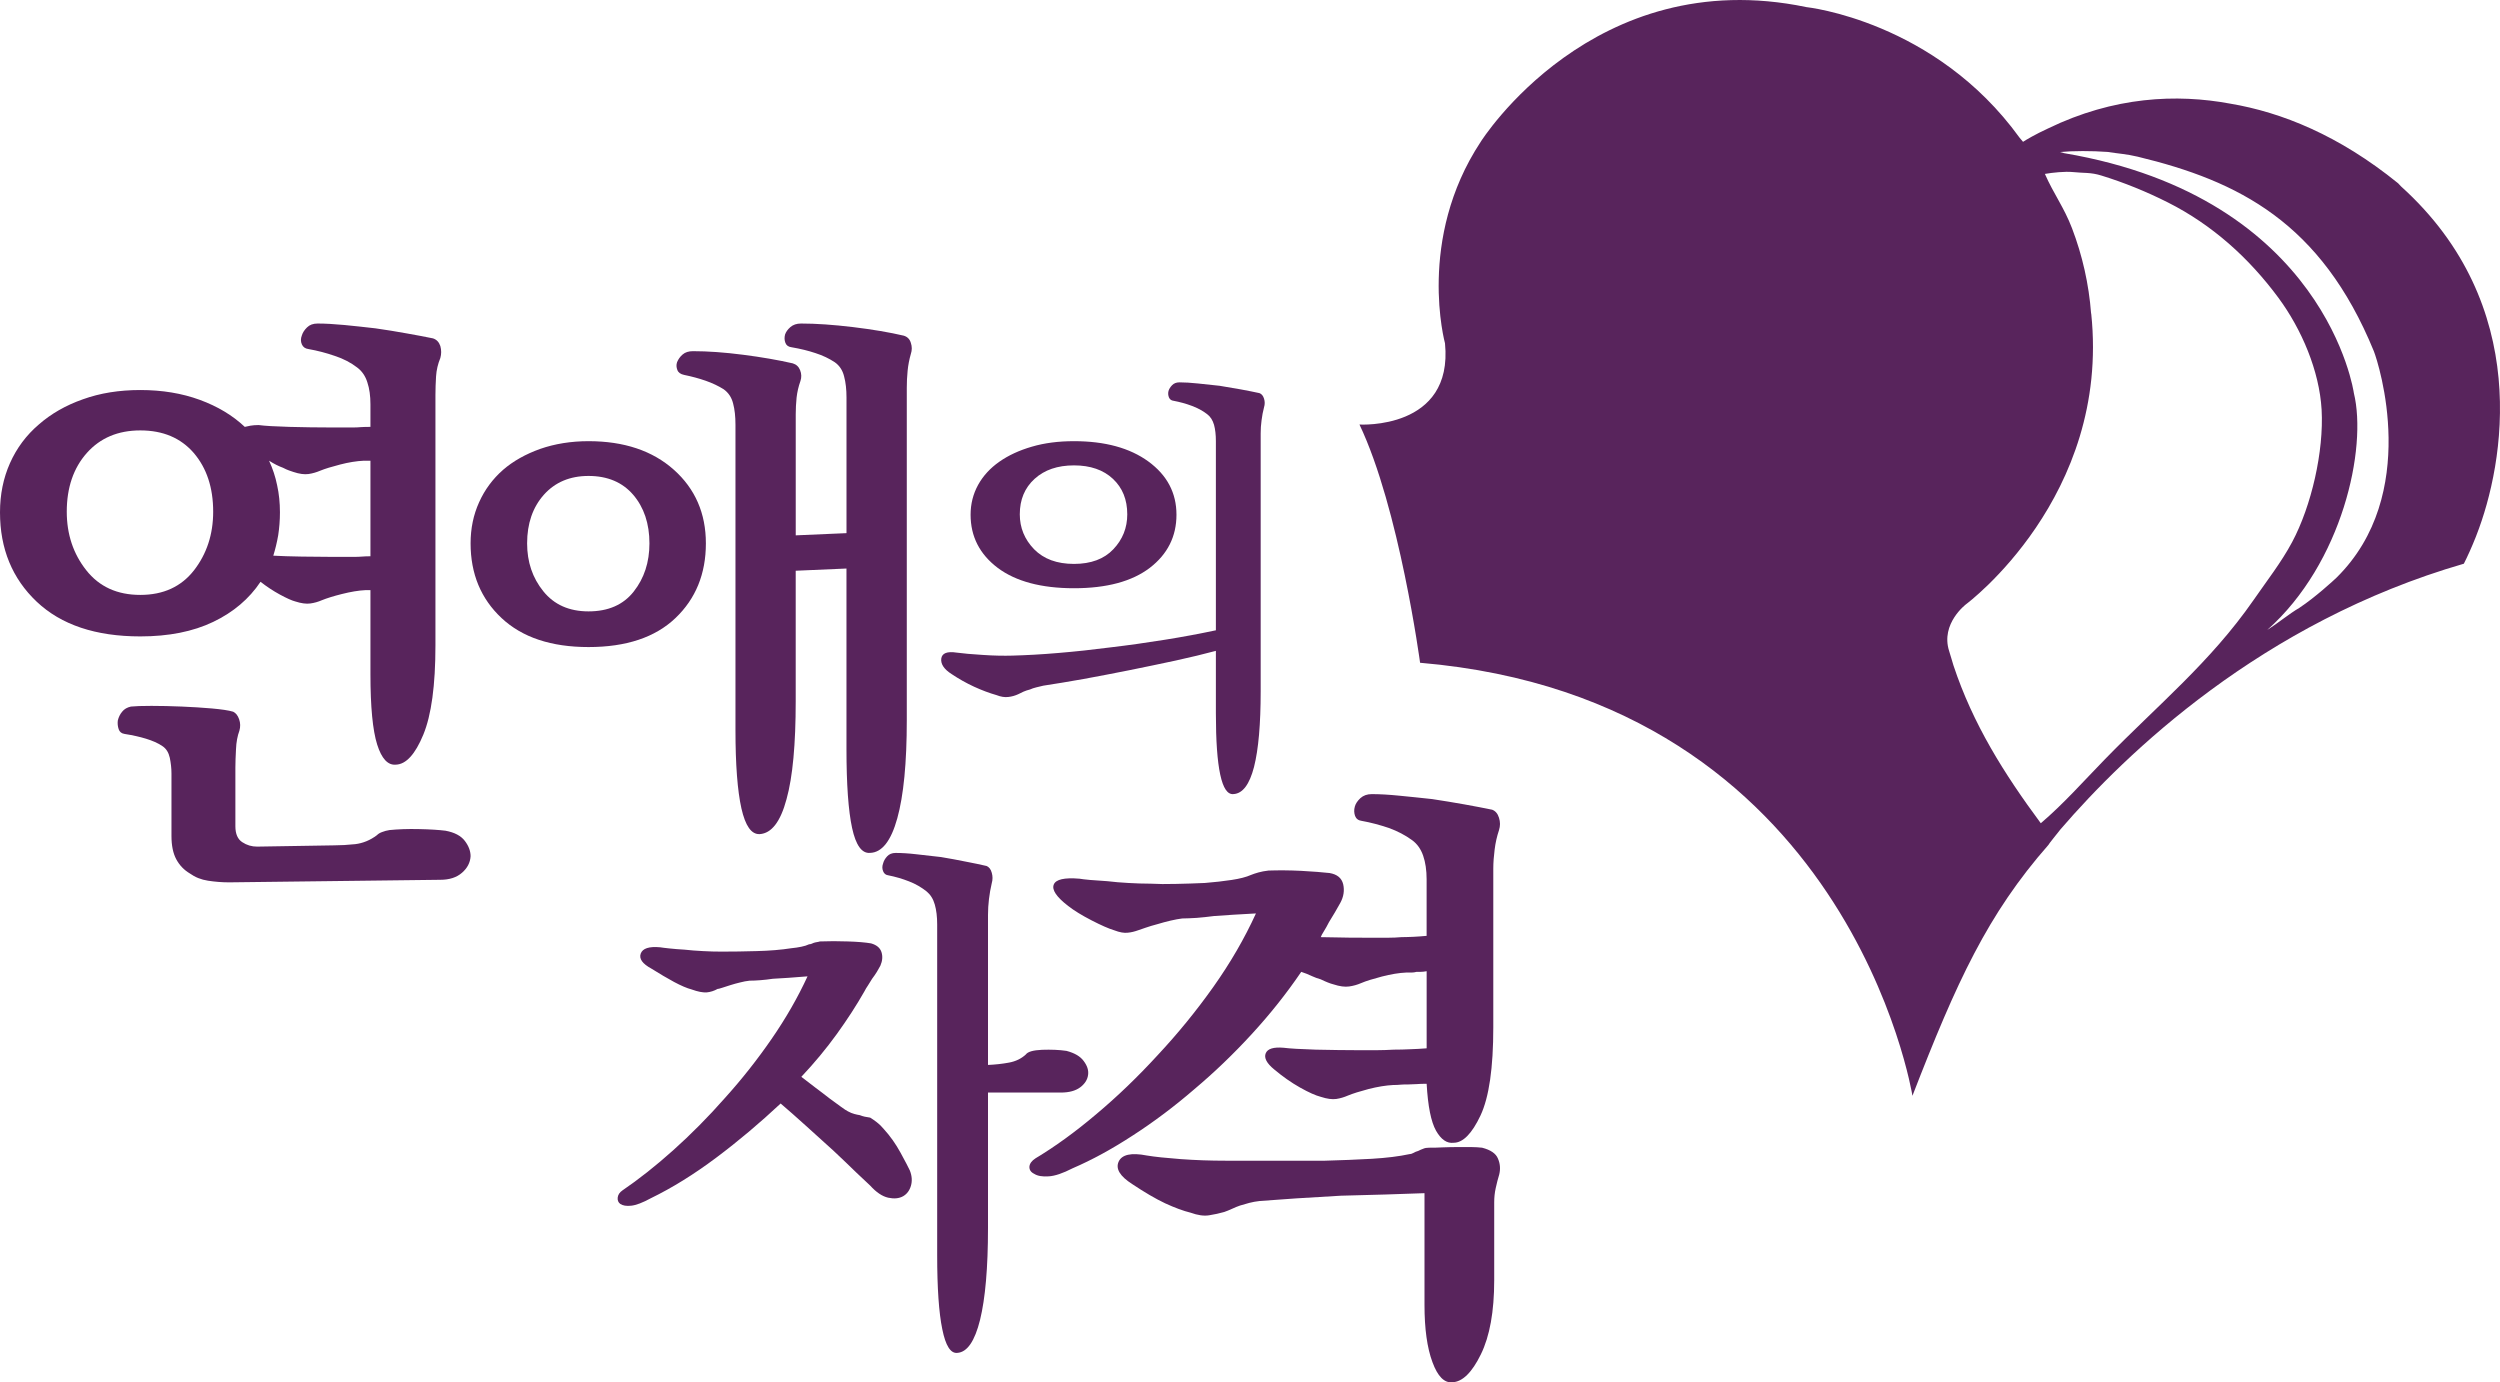 <svg width="85" height="47" viewBox="0 0 85 47" fill="none" xmlns="http://www.w3.org/2000/svg">
<path d="M7.248 21.145C7.937 20.815 8.471 20.36 8.858 19.781C9.065 19.943 9.283 20.088 9.518 20.216C9.752 20.343 9.927 20.42 10.035 20.448C10.241 20.515 10.413 20.538 10.553 20.518C10.688 20.499 10.818 20.462 10.944 20.407C11.108 20.341 11.336 20.268 11.626 20.196C11.915 20.123 12.185 20.076 12.432 20.064H12.595V22.931C12.595 24.034 12.672 24.829 12.823 25.312C12.975 25.796 13.188 26.025 13.463 25.998C13.805 25.986 14.117 25.647 14.393 24.978C14.667 24.313 14.805 23.301 14.805 21.942V13.423C14.805 13.221 14.813 13.012 14.826 12.796C14.84 12.58 14.889 12.373 14.972 12.171C15.009 12.038 15.009 11.901 14.972 11.767C14.927 11.633 14.846 11.546 14.723 11.505C14.461 11.451 14.159 11.394 13.824 11.335C13.485 11.273 13.133 11.216 12.762 11.163C12.403 11.121 12.052 11.084 11.709 11.05C11.365 11.018 11.06 11 10.799 11C10.646 11 10.527 11.044 10.439 11.132C10.349 11.22 10.291 11.31 10.263 11.405C10.221 11.512 10.221 11.612 10.263 11.708C10.302 11.8 10.38 11.855 10.489 11.868C10.792 11.922 11.091 11.999 11.387 12.102C11.685 12.201 11.934 12.333 12.144 12.495C12.306 12.616 12.423 12.784 12.49 13C12.562 13.213 12.595 13.464 12.595 13.747V14.514C12.472 14.514 12.364 14.516 12.275 14.522C12.186 14.53 12.099 14.534 12.018 14.534C11.921 14.534 11.813 14.534 11.687 14.534C11.564 14.534 11.421 14.534 11.254 14.534C10.799 14.534 10.328 14.527 9.84 14.514C9.349 14.5 9.004 14.48 8.794 14.452C8.685 14.452 8.596 14.46 8.516 14.473C8.443 14.486 8.376 14.5 8.323 14.514C7.908 14.122 7.398 13.817 6.793 13.595C6.187 13.373 5.514 13.261 4.771 13.261C4.052 13.261 3.403 13.365 2.819 13.576C2.233 13.782 1.734 14.07 1.321 14.432C0.894 14.796 0.568 15.234 0.34 15.745C0.113 16.254 0 16.813 0 17.42C0 18.657 0.416 19.67 1.248 20.458C2.079 21.244 3.254 21.638 4.771 21.638C5.735 21.638 6.56 21.474 7.248 21.145ZM9.396 15.806C9.476 15.845 9.551 15.879 9.622 15.904C9.705 15.947 9.772 15.977 9.828 15.996C9.884 16.017 9.93 16.033 9.974 16.046C10.178 16.115 10.352 16.136 10.488 16.117C10.627 16.097 10.759 16.058 10.881 16.006C11.048 15.938 11.275 15.868 11.564 15.794C11.852 15.719 12.122 15.676 12.369 15.664H12.595V18.913C12.485 18.913 12.39 18.917 12.306 18.924C12.224 18.929 12.144 18.934 12.059 18.934C11.976 18.934 11.876 18.934 11.761 18.934C11.642 18.934 11.495 18.934 11.317 18.934C10.998 18.934 10.646 18.929 10.263 18.924C9.878 18.917 9.551 18.908 9.292 18.893C9.359 18.678 9.416 18.445 9.459 18.197C9.497 17.948 9.518 17.688 9.518 17.42C9.518 17.096 9.487 16.79 9.423 16.502C9.365 16.211 9.272 15.932 9.148 15.664C9.23 15.717 9.312 15.763 9.396 15.806ZM2.932 19.387C2.491 18.829 2.27 18.166 2.27 17.399C2.27 16.578 2.498 15.913 2.952 15.401C3.408 14.89 4.012 14.634 4.771 14.634C5.541 14.634 6.145 14.89 6.588 15.401C7.027 15.913 7.248 16.579 7.248 17.399C7.248 18.166 7.03 18.829 6.599 19.387C6.162 19.948 5.554 20.227 4.77 20.227C3.985 20.227 3.373 19.948 2.932 19.387Z" fill="#58245C"/>
<path d="M15.145 28.244C14.928 28.217 14.627 28.197 14.244 28.189C13.862 28.18 13.53 28.194 13.244 28.222C13.152 28.237 13.068 28.258 12.992 28.289C12.915 28.316 12.855 28.354 12.817 28.395C12.586 28.57 12.338 28.669 12.08 28.701C11.822 28.728 11.581 28.742 11.361 28.742L8.742 28.785C8.559 28.785 8.392 28.737 8.237 28.634C8.082 28.534 8.003 28.354 8.003 28.093V26.101C8.003 25.928 8.011 25.719 8.024 25.472C8.034 25.227 8.075 25.018 8.139 24.845C8.177 24.716 8.176 24.584 8.13 24.454C8.085 24.325 8.016 24.239 7.927 24.198C7.771 24.151 7.528 24.117 7.198 24.087C6.868 24.059 6.53 24.037 6.179 24.023C5.816 24.008 5.473 24 5.15 24C4.827 24 4.594 24.008 4.452 24.023C4.322 24.052 4.224 24.108 4.153 24.198C4.082 24.282 4.032 24.384 4.005 24.5C3.993 24.6 4.003 24.697 4.035 24.793C4.066 24.886 4.134 24.939 4.237 24.954C4.51 24.997 4.753 25.051 4.964 25.116C5.181 25.183 5.364 25.261 5.52 25.366C5.65 25.451 5.733 25.584 5.773 25.764C5.81 25.946 5.83 26.121 5.83 26.296V28.42C5.83 28.751 5.885 29.017 5.995 29.219C6.104 29.421 6.257 29.58 6.452 29.696C6.633 29.826 6.84 29.909 7.073 29.944C7.304 29.98 7.544 30 7.79 30L14.971 29.913C15.281 29.913 15.527 29.833 15.709 29.673C15.89 29.515 15.988 29.328 16 29.111C16 28.939 15.936 28.764 15.806 28.593C15.677 28.42 15.456 28.301 15.145 28.244Z" fill="#58245C"/>
<path d="M24 18.475C24 17.454 23.636 16.617 22.909 15.97C22.185 15.325 21.217 15 20.01 15C19.413 15 18.864 15.09 18.368 15.262C17.873 15.439 17.448 15.676 17.099 15.979C16.755 16.283 16.481 16.649 16.29 17.076C16.096 17.504 16 17.969 16 18.474C16 19.51 16.351 20.357 17.053 21.014C17.756 21.672 18.742 22 20.01 22C21.288 22 22.276 21.672 22.966 21.014C23.654 20.358 24 19.51 24 18.475ZM21.548 20.111C21.194 20.563 20.68 20.787 20.01 20.787C19.351 20.787 18.838 20.558 18.472 20.102C18.105 19.648 17.922 19.107 17.922 18.474C17.922 17.802 18.111 17.251 18.49 16.823C18.871 16.397 19.376 16.182 20.01 16.182C20.655 16.182 21.163 16.397 21.529 16.823C21.895 17.251 22.081 17.802 22.081 18.474C22.081 19.118 21.902 19.661 21.548 20.111Z" fill="#58245C"/>
<path d="M23.26 12.747C23.512 12.798 23.758 12.864 23.992 12.945C24.228 13.028 24.431 13.125 24.606 13.236C24.765 13.35 24.873 13.508 24.925 13.716C24.981 13.923 25.006 14.166 25.006 14.441V24.824C25.006 26.002 25.075 26.889 25.208 27.485C25.343 28.081 25.547 28.373 25.829 28.36C26.232 28.335 26.537 27.938 26.742 27.172C26.953 26.413 27.054 25.3 27.054 23.847V19.405L28.78 19.33V25.462C28.78 26.668 28.844 27.563 28.971 28.151C29.099 28.741 29.303 29.024 29.584 28.998C29.985 28.986 30.295 28.594 30.508 27.822C30.722 27.05 30.831 25.941 30.831 24.485V13.181C30.831 12.993 30.839 12.801 30.859 12.606C30.878 12.413 30.915 12.221 30.969 12.033C31.011 11.91 31.011 11.782 30.969 11.658C30.932 11.53 30.849 11.45 30.729 11.413C30.246 11.3 29.671 11.202 29.003 11.121C28.331 11.04 27.743 11 27.235 11C27.087 11 26.967 11.04 26.873 11.121C26.781 11.202 26.721 11.287 26.692 11.374C26.665 11.477 26.67 11.569 26.704 11.658C26.737 11.745 26.808 11.794 26.915 11.807C27.21 11.857 27.478 11.923 27.727 12.006C27.974 12.085 28.191 12.19 28.381 12.315C28.542 12.428 28.648 12.588 28.699 12.796C28.755 13.002 28.781 13.244 28.781 13.517V18.127L27.055 18.202V14.085C27.055 13.897 27.065 13.708 27.084 13.518C27.105 13.331 27.148 13.142 27.215 12.954C27.256 12.832 27.252 12.709 27.205 12.589C27.159 12.47 27.076 12.391 26.954 12.354C26.46 12.241 25.899 12.143 25.267 12.062C24.639 11.981 24.071 11.94 23.562 11.94C23.414 11.94 23.298 11.976 23.21 12.052C23.123 12.126 23.06 12.216 23.02 12.315C22.99 12.404 22.995 12.49 23.03 12.579C23.061 12.667 23.143 12.723 23.26 12.747Z" fill="#58245C"/>
<path d="M36.516 20C37.631 20 38.489 19.767 39.093 19.307C39.696 18.844 40 18.24 40 17.5C40 16.758 39.681 16.156 39.047 15.692C38.414 15.23 37.569 15 36.516 15C35.989 15 35.511 15.061 35.084 15.187C34.655 15.311 34.287 15.482 33.977 15.699C33.667 15.916 33.426 16.179 33.255 16.487C33.085 16.797 33 17.134 33 17.5C33 18.24 33.308 18.844 33.923 19.308C34.537 19.767 35.401 20 36.516 20ZM35.176 16.281C35.511 15.976 35.957 15.823 36.516 15.823C37.073 15.823 37.514 15.976 37.84 16.281C38.165 16.587 38.327 16.986 38.327 17.487C38.327 17.945 38.171 18.34 37.853 18.675C37.539 19.007 37.091 19.173 36.516 19.173C35.934 19.173 35.488 19.007 35.16 18.675C34.836 18.34 34.673 17.945 34.673 17.487C34.673 16.986 34.84 16.587 35.176 16.281Z" fill="#58245C"/>
<path d="M32.526 22.189C32.203 22.139 32.028 22.208 32.003 22.393C31.98 22.577 32.098 22.755 32.354 22.918C32.603 23.084 32.856 23.227 33.121 23.349C33.388 23.471 33.642 23.566 33.879 23.633C34.03 23.692 34.164 23.713 34.283 23.697C34.404 23.684 34.512 23.652 34.618 23.604C34.675 23.573 34.735 23.546 34.802 23.515C34.868 23.487 34.939 23.462 35.018 23.443C35.082 23.413 35.154 23.39 35.23 23.371C35.307 23.351 35.386 23.331 35.472 23.313C35.871 23.252 36.327 23.178 36.84 23.086C37.349 22.991 37.873 22.894 38.403 22.786C38.937 22.677 39.461 22.57 39.972 22.459C40.485 22.346 40.94 22.237 41.34 22.129V24.26C41.34 25.184 41.389 25.876 41.488 26.337C41.588 26.802 41.737 27.019 41.938 26.999C42.25 26.981 42.483 26.673 42.637 26.075C42.789 25.476 42.863 24.618 42.863 23.502V14.736C42.863 14.589 42.872 14.441 42.893 14.29C42.911 14.141 42.94 13.992 42.977 13.848C43.008 13.749 43.008 13.652 42.977 13.554C42.947 13.458 42.896 13.393 42.821 13.366C42.639 13.326 42.43 13.285 42.195 13.241C41.958 13.198 41.715 13.156 41.468 13.117C41.21 13.088 40.965 13.062 40.728 13.038C40.489 13.013 40.28 13 40.102 13C39.995 13 39.913 13.033 39.852 13.096C39.79 13.159 39.75 13.225 39.729 13.293C39.71 13.371 39.717 13.444 39.744 13.512C39.773 13.58 39.826 13.619 39.902 13.627C40.108 13.667 40.316 13.721 40.514 13.796C40.713 13.868 40.889 13.963 41.041 14.08C41.156 14.165 41.232 14.289 41.277 14.444C41.319 14.599 41.34 14.784 41.34 14.998V21.43C40.797 21.545 40.221 21.654 39.609 21.751C38.996 21.85 38.381 21.937 37.765 22.01C37.157 22.089 36.563 22.153 35.985 22.201C35.407 22.251 34.885 22.278 34.418 22.291C34.133 22.299 33.801 22.294 33.421 22.268C33.043 22.245 32.741 22.218 32.526 22.189Z" fill="#58245C"/>
<path d="M30.62 39.195C30.456 38.894 30.267 38.627 30.056 38.396C29.985 38.309 29.905 38.229 29.812 38.157C29.718 38.085 29.642 38.032 29.585 37.999C29.513 37.988 29.449 37.976 29.4 37.967C29.347 37.954 29.291 37.939 29.232 37.915C29.173 37.906 29.11 37.892 29.048 37.875C28.981 37.858 28.907 37.828 28.827 37.784C28.781 37.763 28.702 37.709 28.59 37.628C28.477 37.544 28.345 37.448 28.193 37.338C28.054 37.227 27.897 37.11 27.727 36.982C27.559 36.857 27.399 36.733 27.245 36.612C27.69 36.14 28.092 35.655 28.45 35.159C28.807 34.665 29.121 34.18 29.39 33.707C29.422 33.641 29.464 33.574 29.512 33.503C29.559 33.429 29.608 33.355 29.652 33.278C29.712 33.201 29.762 33.124 29.812 33.046C29.858 32.969 29.9 32.898 29.933 32.833C30.005 32.667 30.015 32.513 29.97 32.371C29.923 32.226 29.806 32.13 29.617 32.075C29.418 32.041 29.155 32.019 28.827 32.009C28.499 31.997 28.18 31.997 27.877 32.009C27.839 32.019 27.807 32.029 27.773 32.032C27.738 32.039 27.701 32.045 27.667 32.057C27.642 32.071 27.614 32.08 27.589 32.09C27.559 32.101 27.531 32.106 27.508 32.106C27.439 32.14 27.35 32.168 27.245 32.189C27.139 32.212 27.029 32.227 26.909 32.239C26.559 32.294 26.167 32.326 25.731 32.337C25.297 32.35 24.898 32.355 24.536 32.355C24.327 32.355 24.113 32.35 23.896 32.337C23.679 32.326 23.472 32.311 23.271 32.288C23.083 32.277 22.914 32.264 22.762 32.247C22.61 32.232 22.503 32.217 22.446 32.208C22.07 32.173 21.85 32.244 21.785 32.421C21.721 32.597 21.842 32.767 22.146 32.932C22.427 33.108 22.684 33.26 22.919 33.387C23.154 33.512 23.353 33.599 23.518 33.642C23.728 33.718 23.898 33.75 24.027 33.742C24.156 33.729 24.28 33.69 24.397 33.624C24.419 33.624 24.472 33.612 24.554 33.584C24.638 33.555 24.733 33.527 24.835 33.494C24.942 33.461 25.049 33.429 25.161 33.404C25.271 33.374 25.38 33.355 25.486 33.343C25.591 33.343 25.711 33.338 25.848 33.327C25.979 33.317 26.125 33.301 26.277 33.278C26.44 33.267 26.617 33.256 26.804 33.246C26.993 33.233 27.209 33.218 27.456 33.196C27.127 33.911 26.719 34.622 26.233 35.326C25.748 36.029 25.218 36.7 24.642 37.338C24.082 37.975 23.494 38.566 22.893 39.105C22.29 39.645 21.713 40.1 21.163 40.474C21.068 40.539 21.013 40.62 21.002 40.715C20.991 40.807 21.019 40.882 21.09 40.934C21.174 40.99 21.297 41.012 21.46 40.994C21.623 40.978 21.848 40.893 22.13 40.739C22.855 40.386 23.596 39.928 24.354 39.359C25.109 38.794 25.837 38.178 26.542 37.519C26.799 37.739 27.088 37.993 27.404 38.279C27.719 38.566 28.03 38.846 28.336 39.122C28.627 39.397 28.89 39.645 29.113 39.865C29.346 40.084 29.501 40.232 29.585 40.309C29.793 40.539 29.997 40.677 30.2 40.722C30.398 40.765 30.569 40.749 30.707 40.671C30.837 40.595 30.925 40.477 30.972 40.316C31.018 40.157 31.009 39.985 30.935 39.797C30.89 39.697 30.785 39.499 30.62 39.195Z" fill="#58245C"/>
<path d="M36.727 36.969C36.884 36.85 36.975 36.709 36.995 36.545C37.017 36.39 36.966 36.235 36.846 36.075C36.729 35.914 36.534 35.802 36.261 35.73C36.013 35.693 35.735 35.683 35.431 35.693C35.127 35.707 34.944 35.758 34.876 35.854C34.723 35.994 34.538 36.085 34.308 36.128C34.079 36.171 33.841 36.197 33.592 36.208V31.107C33.592 30.932 33.603 30.751 33.625 30.568C33.647 30.385 33.678 30.206 33.72 30.027C33.754 29.911 33.754 29.791 33.72 29.675C33.69 29.556 33.627 29.478 33.542 29.443C33.336 29.395 33.1 29.346 32.834 29.295C32.567 29.24 32.288 29.189 31.995 29.14C31.712 29.106 31.435 29.074 31.166 29.046C30.894 29.014 30.655 29 30.45 29C30.328 29 30.232 29.04 30.163 29.115C30.092 29.193 30.046 29.273 30.026 29.355C29.991 29.449 29.991 29.538 30.026 29.621C30.057 29.703 30.117 29.751 30.203 29.761C30.443 29.809 30.675 29.876 30.905 29.966C31.133 30.054 31.331 30.17 31.507 30.311C31.636 30.418 31.73 30.565 31.783 30.755C31.837 30.944 31.864 31.168 31.864 31.428V42.672C31.864 43.794 31.922 44.634 32.038 45.194C32.15 45.753 32.32 46.023 32.549 45.998C32.885 45.975 33.142 45.601 33.322 44.875C33.5 44.148 33.592 43.108 33.592 41.75V37.147H36.068C36.349 37.147 36.569 37.087 36.727 36.969Z" fill="#58245C"/>
<path d="M50.392 39.022C50.278 39.01 50.151 39 50.016 39C49.88 39 49.732 39 49.574 39C49.4 39 49.233 39.004 49.068 39.01C48.902 39.02 48.742 39.022 48.582 39.022C48.513 39.022 48.445 39.032 48.39 39.057C48.332 39.077 48.274 39.104 48.218 39.132C48.16 39.147 48.105 39.171 48.056 39.2C48.007 39.228 47.958 39.242 47.914 39.242C47.569 39.316 47.148 39.369 46.643 39.399C46.139 39.427 45.61 39.449 45.047 39.464C44.49 39.464 43.916 39.464 43.336 39.464C42.754 39.464 42.205 39.464 41.685 39.464C41.155 39.464 40.641 39.446 40.146 39.41C39.65 39.372 39.265 39.333 38.991 39.287C38.461 39.183 38.141 39.255 38.033 39.498C37.925 39.741 38.081 39.994 38.497 40.26C38.914 40.538 39.288 40.758 39.616 40.913C39.946 41.065 40.237 41.172 40.479 41.231C40.724 41.319 40.934 41.35 41.116 41.319C41.295 41.292 41.464 41.252 41.622 41.208C41.706 41.178 41.798 41.143 41.893 41.098C41.985 41.056 42.074 41.017 42.16 40.989C42.26 40.96 42.364 40.931 42.473 40.899C42.582 40.87 42.7 40.849 42.83 40.834C43.19 40.805 43.609 40.775 44.087 40.744C44.569 40.716 45.069 40.686 45.588 40.654C46.102 40.643 46.609 40.628 47.106 40.613C47.602 40.597 48.045 40.582 48.433 40.568V44.369C48.433 45.179 48.522 45.827 48.704 46.315C48.881 46.798 49.107 47.025 49.38 46.998C49.724 46.982 50.047 46.667 50.349 46.049C50.652 45.431 50.803 44.591 50.803 43.529V40.879C50.803 40.717 50.819 40.553 50.855 40.393C50.891 40.232 50.929 40.074 50.975 39.927C51.02 39.738 51.004 39.558 50.929 39.389C50.86 39.219 50.68 39.096 50.392 39.022Z" fill="#58245C"/>
<path d="M50.733 27.53C50.461 27.473 50.144 27.414 49.788 27.349C49.431 27.286 49.068 27.225 48.695 27.169C48.312 27.129 47.938 27.087 47.584 27.054C47.225 27.018 46.914 27 46.64 27C46.482 27 46.355 27.046 46.253 27.137C46.155 27.23 46.09 27.325 46.064 27.424C46.032 27.536 46.038 27.642 46.072 27.741C46.109 27.838 46.184 27.896 46.298 27.91C46.612 27.966 46.917 28.049 47.221 28.151C47.518 28.259 47.782 28.398 48.011 28.565C48.184 28.691 48.309 28.868 48.387 29.093C48.465 29.317 48.505 29.587 48.505 29.896V31.819C48.346 31.834 48.201 31.844 48.065 31.851C47.929 31.856 47.79 31.863 47.648 31.863C47.506 31.875 47.352 31.883 47.187 31.883C47.021 31.883 46.848 31.883 46.662 31.883C46.064 31.883 45.651 31.88 45.432 31.872C45.209 31.866 45.033 31.863 44.906 31.863C44.921 31.819 44.954 31.752 45.014 31.66C45.071 31.569 45.127 31.468 45.185 31.354C45.257 31.241 45.323 31.129 45.389 31.017C45.453 30.904 45.512 30.797 45.57 30.699C45.685 30.489 45.717 30.275 45.668 30.063C45.617 29.854 45.464 29.727 45.206 29.683C44.963 29.656 44.642 29.631 44.242 29.609C43.842 29.589 43.472 29.587 43.129 29.599C43 29.615 42.887 29.634 42.787 29.663C42.685 29.692 42.6 29.72 42.531 29.749C42.373 29.819 42.155 29.876 41.876 29.918C41.598 29.96 41.296 29.995 40.966 30.021C40.639 30.035 40.31 30.047 39.98 30.053C39.652 30.062 39.367 30.059 39.124 30.045C38.867 30.045 38.614 30.035 38.363 30.021C38.113 30.009 37.877 29.986 37.646 29.96C37.417 29.945 37.222 29.93 37.059 29.918C36.895 29.902 36.776 29.89 36.706 29.876C36.191 29.832 35.897 29.899 35.828 30.075C35.756 30.252 35.918 30.495 36.319 30.804C36.518 30.959 36.783 31.122 37.113 31.292C37.441 31.461 37.697 31.574 37.881 31.629C38.068 31.701 38.221 31.728 38.343 31.712C38.465 31.701 38.581 31.671 38.698 31.629C38.739 31.614 38.821 31.586 38.942 31.545C39.064 31.501 39.204 31.461 39.36 31.419C39.503 31.374 39.649 31.338 39.799 31.301C39.949 31.267 40.082 31.241 40.195 31.228C40.337 31.228 40.501 31.218 40.687 31.208C40.876 31.193 41.074 31.172 41.287 31.144C41.487 31.129 41.703 31.115 41.941 31.1C42.175 31.085 42.43 31.073 42.702 31.057C42.315 31.905 41.834 32.736 41.255 33.553C40.676 34.369 40.045 35.143 39.361 35.875C38.689 36.608 37.993 37.279 37.27 37.885C36.552 38.493 35.864 38.989 35.206 39.384C35.076 39.468 35.008 39.565 35 39.667C34.995 39.774 35.05 39.856 35.163 39.91C35.275 39.983 35.44 40.011 35.656 39.996C35.87 39.983 36.139 39.891 36.47 39.721C37.127 39.439 37.811 39.065 38.524 38.6C39.24 38.137 39.932 37.616 40.602 37.038C41.287 36.462 41.941 35.834 42.56 35.159C43.184 34.48 43.742 33.778 44.242 33.043C44.372 33.085 44.489 33.132 44.596 33.184C44.702 33.232 44.805 33.27 44.906 33.298C44.993 33.339 45.072 33.376 45.143 33.403C45.213 33.432 45.279 33.453 45.334 33.467C45.55 33.538 45.727 33.561 45.871 33.54C46.012 33.52 46.151 33.481 46.279 33.425C46.449 33.352 46.685 33.281 46.985 33.202C47.284 33.125 47.562 33.077 47.819 33.066C47.89 33.066 47.95 33.066 48.001 33.066C48.051 33.066 48.105 33.059 48.164 33.043C48.205 33.043 48.25 33.043 48.299 33.043C48.35 33.043 48.419 33.038 48.506 33.021V35.643C48.318 35.656 48.134 35.67 47.948 35.674C47.762 35.683 47.579 35.688 47.39 35.688C47.191 35.699 46.99 35.707 46.791 35.707C46.592 35.707 46.399 35.707 46.215 35.707C45.742 35.707 45.25 35.699 44.736 35.688C44.224 35.672 43.855 35.651 43.646 35.624C43.301 35.594 43.097 35.656 43.034 35.813C42.971 35.967 43.067 36.152 43.323 36.361C43.608 36.601 43.901 36.807 44.199 36.975C44.499 37.144 44.736 37.249 44.906 37.292C45.12 37.362 45.294 37.385 45.433 37.365C45.567 37.345 45.701 37.305 45.829 37.249C45.999 37.179 46.236 37.105 46.535 37.026C46.834 36.95 47.112 36.904 47.371 36.89C47.455 36.89 47.537 36.889 47.617 36.879C47.695 36.871 47.783 36.871 47.886 36.871C47.97 36.871 48.062 36.865 48.164 36.86C48.265 36.851 48.375 36.849 48.506 36.849C48.549 37.609 48.654 38.139 48.825 38.444C48.997 38.745 49.195 38.883 49.425 38.854C49.739 38.854 50.045 38.546 50.337 37.927C50.629 37.305 50.772 36.307 50.772 34.925V29.535C50.772 29.326 50.789 29.108 50.818 28.882C50.846 28.655 50.895 28.438 50.966 28.225C51.011 28.084 51.011 27.945 50.966 27.805C50.922 27.663 50.845 27.572 50.733 27.53Z" fill="#58245C"/>
<path d="M81.637 6.339C81.57 6.267 81.535 6.231 81.535 6.231C79.523 4.599 77.573 3.818 75.829 3.524C74.004 3.185 71.874 3.282 69.637 4.366C69.184 4.575 68.892 4.752 68.783 4.822C68.707 4.729 68.664 4.68 68.664 4.68C65.788 0.702 61.418 0.242 61.418 0.242C54.165 -1.272 50.344 4.822 50.344 4.822C48.158 8.133 49.13 11.672 49.13 11.672C49.42 14.628 46.222 14.434 46.222 14.434C47.575 17.273 48.283 22.534 48.283 22.534C62.882 23.775 65.023 37.257 65.023 37.257C66.526 33.375 67.581 31.078 69.647 28.726C69.638 28.718 69.973 28.306 70.06 28.194C72.274 25.624 76.893 21.158 83.771 19.166C83.897 18.917 84.037 18.609 84.179 18.251C84.188 18.231 84.194 18.212 84.199 18.198V18.198C85.158 15.741 86.102 10.37 81.637 6.339ZM71.571 25.811C70.865 26.535 70.156 27.337 69.387 27.99C68.14 26.307 67.078 24.618 66.417 22.622C66.365 22.461 66.325 22.298 66.271 22.137C65.97 21.201 66.849 20.542 66.849 20.542C66.849 20.542 71.753 16.901 71.102 10.667L71.097 10.655C71.022 9.665 70.802 8.685 70.448 7.759C70.177 7.051 69.828 6.599 69.526 5.913C69.782 5.868 70.214 5.823 70.477 5.85C70.863 5.891 71.078 5.854 71.446 5.968C72.221 6.207 72.985 6.518 73.71 6.884C75.217 7.644 76.469 8.774 77.468 10.127C78.254 11.193 78.859 12.606 78.935 13.932C79.014 15.344 78.589 17.201 77.933 18.43C77.564 19.123 77.062 19.762 76.616 20.409C75.149 22.52 73.362 23.973 71.571 25.811ZM79.44 19.642C79.359 19.72 78.713 20.315 78.175 20.669C77.83 20.87 77.444 21.193 77.086 21.419C79.641 19.149 80.49 15.242 80.031 13.363C80.033 13.363 79.095 6.716 70.177 5.207C70.133 5.193 70.088 5.181 70.044 5.169C70.482 5.126 71.113 5.126 71.662 5.166C71.992 5.22 72.304 5.236 72.685 5.328C76.106 6.154 78.918 7.56 80.711 11.941C80.874 12.358 82.306 16.816 79.44 19.642Z" fill="#58245C"/>
</svg>

